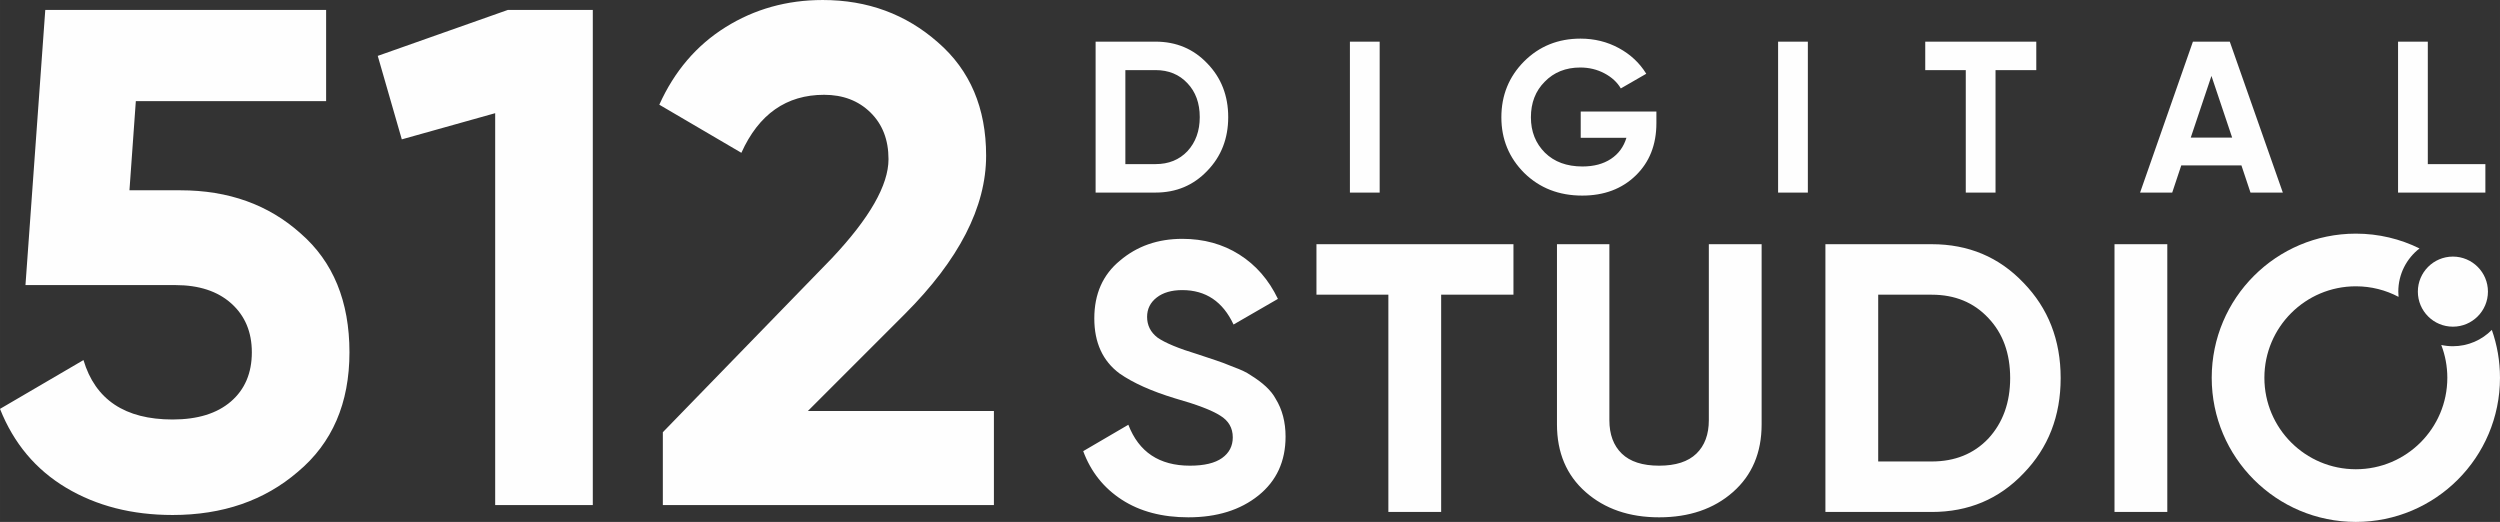 <?xml version="1.0" encoding="UTF-8"?> <svg xmlns="http://www.w3.org/2000/svg" xmlns:xlink="http://www.w3.org/1999/xlink" xmlns:xodm="http://www.corel.com/coreldraw/odm/2003" xml:space="preserve" width="472.88mm" height="98.721mm" version="1.1" style="shape-rendering:geometricPrecision; text-rendering:geometricPrecision; image-rendering:optimizeQuality; fill-rule:evenodd; clip-rule:evenodd" viewBox="0 0 109678.97 22897.25"><rect x="0" y="0" width="109678.97" height="22897.25" fill="#333333" stroke="none"/> <defs> <style type="text/css"> .fil1 {fill:#FEFEFE} .fil0 {fill:#FEFEFE;fill-rule:nonzero} </style> </defs> <g id="Слой_x0020_1">  <path class="fil0" d="M5679.39 8348.4l2234.52 0c2110.39,0 3869.04,631.04 5275.93,1893.13 1427.6,1241.4 2141.42,2979.34 2141.42,5213.89 0,2234.5 -755.19,3982.8 -2265.55,5244.9 -1468.98,1262.09 -3300.04,1893.13 -5493.19,1893.13 -1779.34,0 -3336.25,-398.28 -4670.75,-1194.83 -1334.5,-796.57 -2301.76,-1950.05 -2901.76,-3460.41l3662.12 -2141.42c517.25,1737.96 1820.72,2606.94 3910.39,2606.94 1096.58,0 1950.02,-263.78 2560.39,-791.4 610.35,-527.59 915.51,-1246.58 915.51,-2156.91 0,-889.67 -299.99,-1603.48 -899.99,-2141.42 -600.02,-537.94 -1417.26,-806.91 -2451.75,-806.91l-6579.42 0 868.98 -12072.59 12320.88 0 0 4003.51 -8348.4 0 -279.32 3910.39zm10893.27 -5896.64l5710.42 -2017.26 3724.19 0 0 21724.45 -4282.81 0 0 -17193.37 -4096.61 1148.3 -1055.18 -3662.12zm27031.44 19707.19l-14524.36 0 0 -3196.6 7417.35 -7634.58c1655.18,-1758.65 2482.81,-3206.97 2482.81,-4344.9 0,-848.29 -263.81,-1531.05 -791.4,-2048.32 -527.59,-517.22 -1205.2,-775.86 -2032.78,-775.86 -1655.21,0 -2865.58,848.29 -3631.11,2544.85l-3600.06 -2110.36c662.09,-1469.01 1629.34,-2601.77 2901.78,-3398.34 1272.44,-796.57 2694.87,-1194.83 4267.3,-1194.83 1965.54,0 3651.78,620.69 5058.7,1862.1 1406.94,1220.69 2110.39,2875.9 2110.39,4965.57 0,2255.23 -1189.68,4572.51 -3569.02,6951.85l-4251.78 4251.78 8162.19 0 0 4127.65z"></path> <path class="fil0" d="M48066.1 1827.1l2629.65 0c908.06,0 1664.81,318.47 2270.19,955.38 611.69,630.62 917.53,1415.73 917.53,2355.34 0,939.61 -305.83,1724.69 -917.53,2355.34 -605.38,636.9 -1362.13,955.35 -2270.19,955.35l-2629.65 0 0 -6621.4zm1305.35 5372.81l1324.3 0c573.84,0 1040.5,-189.19 1399.93,-567.55 359.46,-390.98 539.19,-889.16 539.19,-1494.54 0,-611.71 -179.73,-1106.72 -539.19,-1485.08 -359.44,-384.67 -826.1,-577.02 -1399.93,-577.02l-1324.3 0 0 4124.19zm9851.36 1248.59l0 -6621.4 1305.35 0 0 6621.4 -1305.35 0zm10125.67 -3556.64l3320.15 0 0 510.8c0,945.91 -302.68,1712.12 -908.09,2298.58 -605.38,586.46 -1387.34,879.7 -2345.87,879.7 -1021.6,0 -1869.75,-331.07 -2544.5,-993.21 -668.45,-668.45 -1002.69,-1481.95 -1002.69,-2440.46 0,-964.84 331.09,-1781.47 993.23,-2449.94 668.45,-668.45 1494.54,-1002.65 2478.31,-1002.65 611.69,0 1172.91,138.72 1683.71,416.19 510.82,277.47 911.24,652.67 1201.33,1125.64l-1116.18 643.21c-157.65,-271.16 -397.29,-491.87 -718.92,-662.14 -321.61,-170.27 -674.73,-255.39 -1059.43,-255.39 -636.9,0 -1157.16,208.1 -1560.74,624.31 -403.6,403.57 -605.38,923.83 -605.38,1560.76 0,624.29 204.92,1141.39 614.85,1551.3 409.88,403.6 958.51,605.38 1645.88,605.38 498.18,0 914.39,-110.36 1248.59,-331.07 334.25,-220.71 561.27,-529.7 681.06,-926.99l-2005.32 0 0 -1154.03zm8659.47 3556.64l0 -6621.4 1305.35 0 0 6621.4 -1305.35 0zm6455.5 -6621.4l4871.45 0 0 1248.62 -1787.76 0 0 5372.79 -1305.37 0 0 -5372.79 -1778.32 0 0 -1248.62zm15687.65 6621.4l-1418.88 0 -397.29 -1191.84 -2639.09 0 -397.29 1191.84 -1409.42 0 2317.51 -6621.4 1617.49 0 2326.97 6621.4zm-3130.98 -5117.4l-908.09 2705.31 1816.17 0 -908.09 -2705.31zm9491.9 -1504.01l0 5372.81 2525.58 0 0 1248.59 -3830.95 0 0 -6621.4 1305.37 0z"></path> <path class="fil0" d="M52137.07 22695.81c-1152.34,0 -2125.67,-257.31 -2920.01,-771.96 -794.34,-514.65 -1359.32,-1225.05 -1694.96,-2131.28l1980.24 -1157.93c458.7,1197.1 1359.32,1795.64 2701.85,1795.64 626.54,0 1096.42,-111.89 1409.68,-335.64 313.26,-223.75 469.88,-525.83 469.88,-906.21 0,-413.96 -184.6,-732.81 -553.8,-956.56 -369.2,-234.93 -1029.27,-486.68 -1980.24,-755.17 -1029.27,-313.28 -1840.39,-676.89 -2433.34,-1090.81 -738.4,-548.23 -1107.6,-1353.76 -1107.6,-2416.57 0,-1074.04 374.79,-1918.73 1124.37,-2534.07 749.58,-637.71 1661.4,-956.54 2735.41,-956.54 939.79,0 1773.29,229.34 2500.51,688.02 727.2,458.73 1292.18,1107.6 1694.94,1946.71l-1946.68 1124.37c-469.88,-1006.91 -1219.46,-1510.36 -2248.76,-1510.36 -469.88,0 -844.67,109.08 -1124.37,327.27 -279.69,218.16 -419.55,500.64 -419.55,847.46 0,369.2 151.04,671.28 453.12,906.21 335.64,234.95 928.59,481.09 1778.88,738.4l805.52 268.52c145.45,44.74 397.15,139.86 755.17,285.28 335.64,123.07 581.77,240.54 738.4,352.43 548.21,335.62 917.41,682.46 1107.6,1040.45 290.87,469.88 436.32,1023.68 436.32,1661.38 0,1085.24 -397.17,1946.71 -1191.51,2584.42 -794.32,637.69 -1818,956.54 -3071.05,956.54zm5617.99 -11982.15l8642.59 0 0 2215.18 -3171.74 0 0 9532.05 -2315.88 0 0 -9532.05 -3154.97 0 0 -2215.18zm15032.56 11982.15c-1308.97,0 -2383.01,-369.2 -3222.09,-1107.58 -839.11,-738.4 -1258.66,-1728.55 -1258.66,-2970.39l0 -7904.19 2299.11 0 0 7719.61c0,626.51 181.82,1115.97 545.43,1468.38 363.59,352.43 908.99,528.63 1636.21,528.63 727.2,0 1272.6,-176.2 1636.21,-528.63 363.59,-352.41 545.4,-841.87 545.4,-1468.38l0 -7719.61 2315.88 0 0 7904.19c0,1241.85 -419.55,2231.99 -1258.64,2970.39 -839.08,738.38 -1918.71,1107.58 -3238.86,1107.58zm7296.14 -11982.15l4665.33 0c1611.04,0 2953.6,564.98 4027.61,1694.96 1085.24,1118.78 1627.84,2511.66 1627.84,4178.63 0,1667.01 -542.6,3059.9 -1627.84,4178.65 -1074.01,1129.98 -2416.57,1694.98 -4027.61,1694.98l-4665.33 0 0 -11747.22zm2315.91 9532.02l2349.42 0c1018.09,0 1846,-335.64 2483.71,-1006.89 637.71,-693.66 956.56,-1577.51 956.56,-2651.54 0,-1085.19 -318.85,-1963.43 -956.56,-2634.73 -637.71,-682.43 -1465.62,-1023.68 -2483.71,-1023.68l-2349.42 0 0 7316.85zm10367.21 2215.2l0 -11747.22 2315.88 0 0 11747.22 -2315.88 0z"></path> <path class="fil1" d="M103355.49 10250.29c1002.6,0 1950.56,233.65 2792.75,649.01 -566.12,438.09 -930.7,1124 -930.7,1895.19 0,77.42 3.83,153.96 11.02,229.5 -559.13,-295.7 -1196.5,-463.34 -1873.07,-463.34 -2216.38,0 -4013.12,1796.71 -4013.12,4013.12 0,2216.38 1796.73,4013.09 4013.12,4013.09 2216.38,0 4013.09,-1796.71 4013.09,-4013.09 0,-507.09 -94.31,-992.09 -265.92,-1438.76 164.37,35.65 334.97,54.6 509.99,54.6 669.03,0 1273.9,-274.41 1708.46,-716.71 231.5,657.38 357.86,1364.33 357.86,2100.88 0,3492.34 -2831.11,6323.48 -6323.48,6323.48 -3492.37,0 -6323.48,-2831.13 -6323.48,-6323.48 0,-3492.37 2831.11,-6323.48 6323.48,-6323.48z"></path> <path class="fil1" d="M107612.68 11257.09c849.08,0 1537.43,688.3 1537.43,1537.4 0,849.13 -688.35,1537.45 -1537.43,1537.45 -849.1,0 -1537.45,-688.32 -1537.45,-1537.45 0,-849.1 688.35,-1537.4 1537.45,-1537.4z"></path> </g> </svg> 